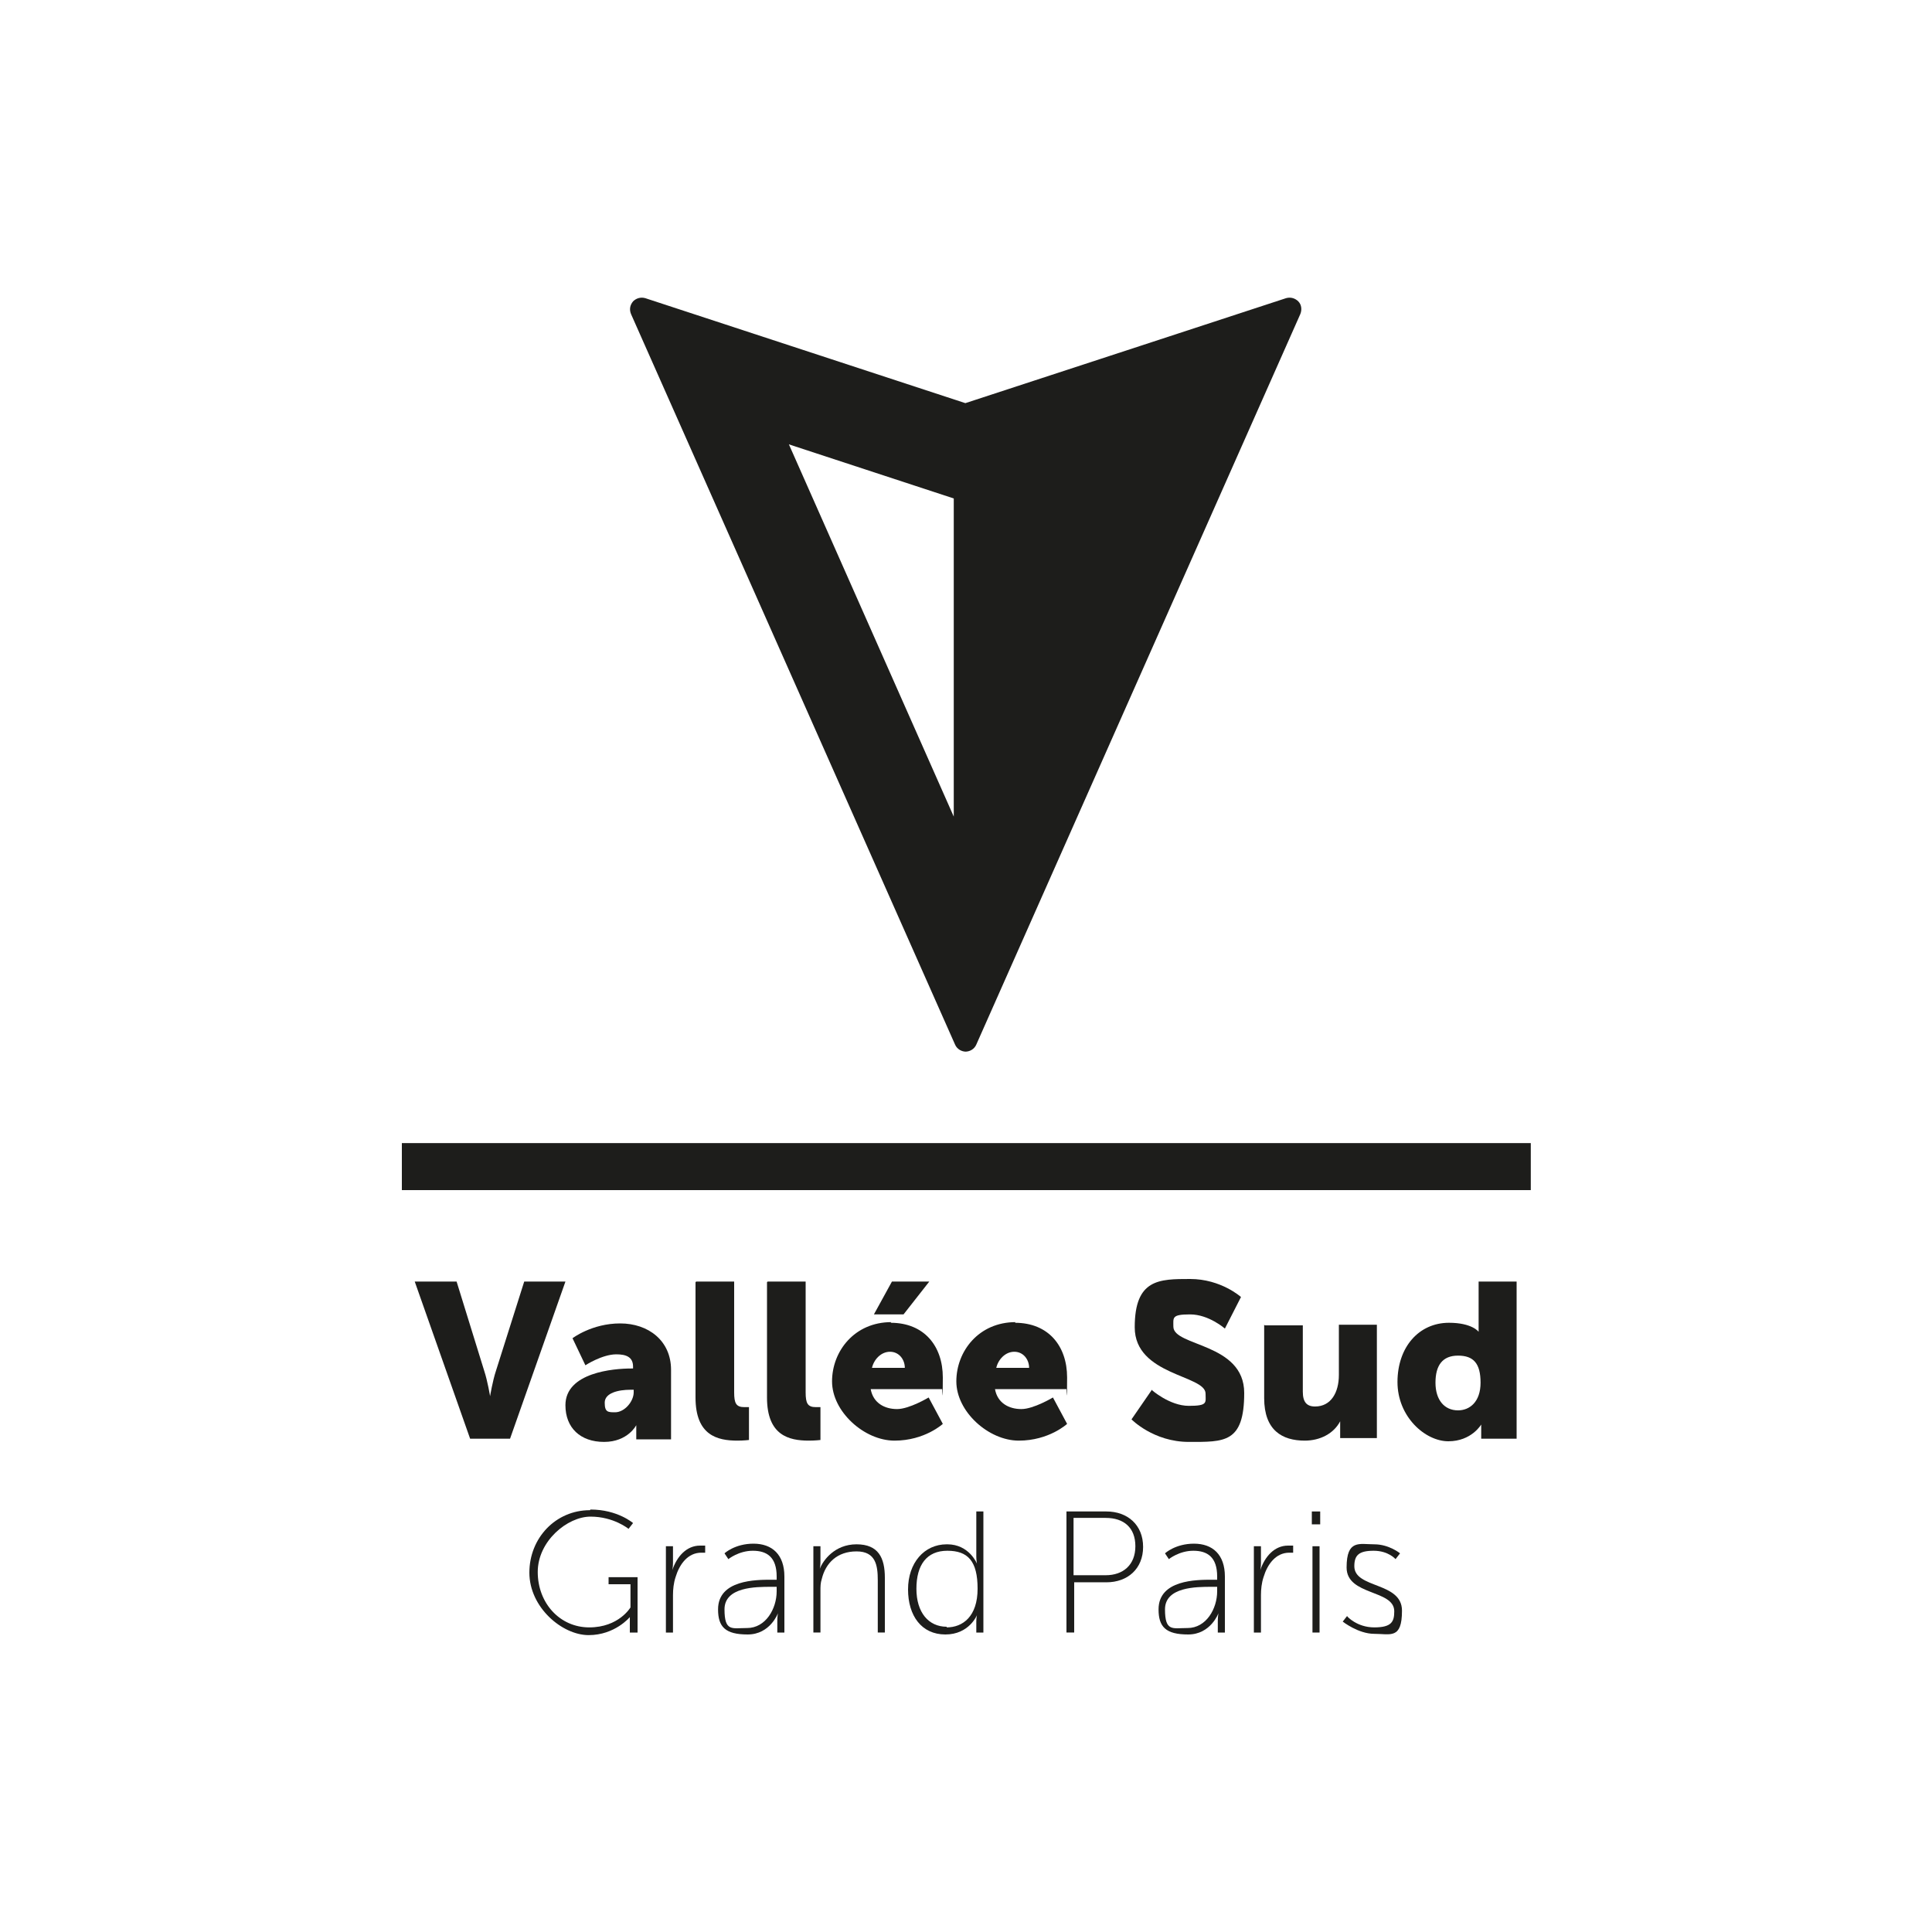 <?xml version="1.0" encoding="UTF-8"?>
<svg xmlns="http://www.w3.org/2000/svg" id="Calque_1" data-name="Calque 1" version="1.1" viewBox="0 0 300 300">
  <defs>
    <style>
      .cls-1 {
        fill: #1d1d1b;
        stroke-width: 0px;
      }
    </style>
  </defs>
  <g>
    <path class="cls-1" d="M64.4,199h6.5l4.3,13.9c.5,1.5.9,3.9.9,3.9h0s.4-2.4.9-3.9l4.4-13.9h6.4l-8.6,24.4h-6.2l-8.6-24.4Z"></path>
    <path class="cls-1" d="M95.5,219.3c1.5,0,2.9-1.7,2.9-3.1v-.4h-.5c-1.9,0-4,.5-4,2s.5,1.5,1.7,1.5M98.1,212.5h.2v-.3c0-1.5-1.1-1.9-2.6-1.9-2.2,0-4.8,1.7-4.8,1.7l-2-4.2s3-2.3,7.4-2.3,7.9,2.7,7.9,7.2v10.8h-5.4v-1.1c0-.6,0-1.1,0-1.1h0s-1.3,2.6-5,2.6-6-2.2-6-5.7c0-5.1,7.5-5.7,10.2-5.7"></path>
    <path class="cls-1" d="M108.1,199h5.9v17.2c0,1.7.3,2.3,1.6,2.3s.7,0,.7,0v5.1s-.8.1-1.8.1c-3.1,0-6.5-.8-6.5-6.7v-17.9Z"></path>
    <path class="cls-1" d="M119.2,199h5.9v17.2c0,1.7.3,2.3,1.6,2.3s.7,0,.7,0v5.1s-.8.1-1.8.1c-3.1,0-6.5-.8-6.5-6.7v-17.9Z"></path>
    <path class="cls-1" d="M138.5,199h5.8l-4,5.1h-4.6l2.8-5.1ZM140.5,212.4c0-1.3-.9-2.5-2.3-2.5s-2.5,1.2-2.8,2.5h5.2ZM138.3,205.4c5.2,0,8.1,3.6,8.1,8.5s-.1,1.8-.1,1.8h-11.1c.4,2.2,2.2,3.1,4.1,3.1s4.9-1.8,4.9-1.8l2.2,4.1s-2.8,2.6-7.5,2.6-9.7-4.5-9.7-9.2,3.5-9.2,9.2-9.2"></path>
    <path class="cls-1" d="M159.8,212.4c0-1.3-.9-2.5-2.3-2.5s-2.5,1.2-2.8,2.5h5.2ZM157.6,205.4c5.2,0,8.1,3.6,8.1,8.5s-.1,1.8-.1,1.8h-11.1c.4,2.2,2.2,3.1,4.1,3.1s4.9-1.8,4.9-1.8l2.2,4.1s-2.8,2.6-7.5,2.6-9.7-4.5-9.7-9.2,3.5-9.2,9.2-9.2"></path>
    <path class="cls-1" d="M178.8,215.8s2.8,2.5,5.8,2.5,2.6-.5,2.6-1.9c0-2.9-11-2.8-11-10.3s3.8-7.5,8.6-7.5,7.9,2.8,7.9,2.8l-2.5,4.9s-2.5-2.2-5.4-2.2-2.6.5-2.6,1.9c0,3.1,11,2.5,11,10.3s-3.1,7.6-8.6,7.6-8.9-3.5-8.9-3.5l3.1-4.5Z"></path>
    <path class="cls-1" d="M196.4,205.8h5.9v10.3c0,1.6.6,2.3,1.9,2.3,2.5,0,3.7-2.2,3.7-4.9v-7.8h5.9v17.6h-5.7v-1.5c0-.6,0-1.1,0-1.1h0c-1,1.9-3.1,3-5.5,3-3.5,0-6.3-1.6-6.3-6.6v-11.4Z"></path>
    <path class="cls-1" d="M226.4,219c1.8,0,3.5-1.3,3.5-4.3s-1.1-4.2-3.5-4.2-3.5,1.5-3.5,4.2,1.4,4.3,3.5,4.3M225,205.4c3.6,0,4.6,1.4,4.6,1.4h0s0-.3,0-.8v-7h5.9v24.4h-5.5v-1.2c0-.5,0-1,0-1h0s-1.5,2.6-5.1,2.6-7.9-3.8-7.9-9.2,3.3-9.2,8-9.2"></path>
    <path class="cls-1" d="M91.7,234.4c4.2,0,6.6,2.1,6.6,2.1l-.7.9s-2.3-1.9-5.9-1.9-8.2,3.8-8.2,8.6,3.4,8.6,8,8.6,6.4-3.1,6.4-3.1v-3.6h-3.4v-1.1h4.5v8.6h-1.2v-1.6c0-.4,0-.8,0-.8h0s-2.3,2.8-6.4,2.8-9.2-4.3-9.2-9.7,4.1-9.7,9.4-9.7"></path>
    <path class="cls-1" d="M103.4,240.1h1.1v2.6c0,.6-.1,1.1-.1,1.1h0c.7-2.1,2.2-3.8,4.3-3.8s.8,0,.8,0v1.1s-.3,0-.6,0c-2.1,0-3.4,1.8-4,3.8-.3.9-.4,1.9-.4,2.8v5.8h-1.1v-13.4Z"></path>
    <path class="cls-1" d="M116,252.8c2.9,0,4.6-3,4.6-5.7v-.7h-.9c-2.3,0-7.2,0-7.2,3.5s1.2,2.9,3.4,2.9M119.7,245.3h.9v-.5c0-3-1.5-4-3.7-4s-3.8,1.3-3.8,1.3l-.6-.9s1.6-1.5,4.5-1.5,4.8,1.7,4.8,5.1v8.7h-1.1v-1.8c0-.7.1-1.2.1-1.2h0s-1.2,3.3-4.7,3.3-4.6-1.2-4.6-3.9c0-4.6,5.9-4.6,8.3-4.6"></path>
    <path class="cls-1" d="M126.3,240.1h1.1v2.4c0,.6-.1,1.1-.1,1.1h0c.5-1.3,2.3-3.8,5.7-3.8s4.4,2.1,4.4,5.2v8.5h-1.1v-8.1c0-2.3-.3-4.5-3.3-4.5s-4.8,1.8-5.4,4.3c-.2.6-.2,1.2-.2,1.8v6.5h-1.1v-13.4Z"></path>
    <path class="cls-1" d="M147,252.7c2.5,0,4.8-1.7,4.8-6s-1.5-5.9-4.7-5.9-4.8,2.2-4.8,5.9,1.9,5.9,4.7,5.9M147.1,239.8c3.4,0,4.6,3,4.6,3h0s-.1-.5-.1-1.1v-7h1.1v18.8h-1.1v-1.7c0-.6.1-1,.1-1h0s-1.2,3-4.9,3-5.8-2.9-5.8-7,2.5-7,6-7"></path>
    <path class="cls-1" d="M171.7,244.6c2.7,0,4.6-1.6,4.6-4.5s-1.8-4.4-4.6-4.4h-5v8.9h5ZM165.6,234.7h6.2c3.3,0,5.7,2.1,5.7,5.5s-2.4,5.5-5.7,5.5h-5v7.8h-1.2v-18.8Z"></path>
    <path class="cls-1" d="M184.4,252.8c2.9,0,4.6-3,4.6-5.7v-.7h-.9c-2.3,0-7.2,0-7.2,3.5s1.2,2.9,3.4,2.9M188.1,245.3h.9v-.5c0-3-1.5-4-3.7-4s-3.8,1.3-3.8,1.3l-.6-.9s1.6-1.5,4.5-1.5,4.8,1.7,4.8,5.1v8.7h-1.1v-1.8c0-.7.1-1.2.1-1.2h0s-1.2,3.3-4.7,3.3-4.6-1.2-4.6-3.9c0-4.6,5.9-4.6,8.3-4.6"></path>
    <path class="cls-1" d="M194.7,240.1h1.1v2.6c0,.6-.1,1.1-.1,1.1h0c.7-2.1,2.2-3.8,4.3-3.8s.8,0,.8,0v1.1s-.3,0-.6,0c-2.1,0-3.4,1.8-4,3.8-.3.9-.4,1.9-.4,2.8v5.8h-1.1v-13.4Z"></path>
  </g>
  <path class="cls-1" d="M203.8,253.5h1.1v-13.4h-1.1v13.4ZM203.7,236.7h1.3v-2h-1.3v2Z"></path>
  <g>
    <path class="cls-1" d="M209.2,251s1.5,1.7,4.2,1.7,3.1-.9,3.1-2.5c0-3.4-7.4-2.4-7.4-6.8s2-3.6,4.3-3.6,4,1.4,4,1.4l-.7.9s-1.1-1.3-3.4-1.3-3,.7-3,2.4c0,3.5,7.4,2.4,7.4,6.9s-1.8,3.6-4.3,3.6-4.9-1.9-4.9-1.9l.7-.9Z"></path>
    <path class="cls-1" d="M122.5,69l25.6,57.8v-49.4l-25.6-8.4ZM150,163.3h0c-.7,0-1.4-.4-1.7-1.1l-50.3-113.4c-.3-.7-.2-1.4.3-2,.5-.5,1.2-.7,1.9-.5l49.7,16.3,27.2-8.9,22.6-7.4c.7-.2,1.4,0,1.9.5.5.5.6,1.3.3,2l-50.3,113.4c-.3.7-1,1.1-1.7,1.1"></path>
  </g>
  <rect class="cls-1" x="62.4" y="177.5" width="175.3" height="7.3"></rect>
</svg>
